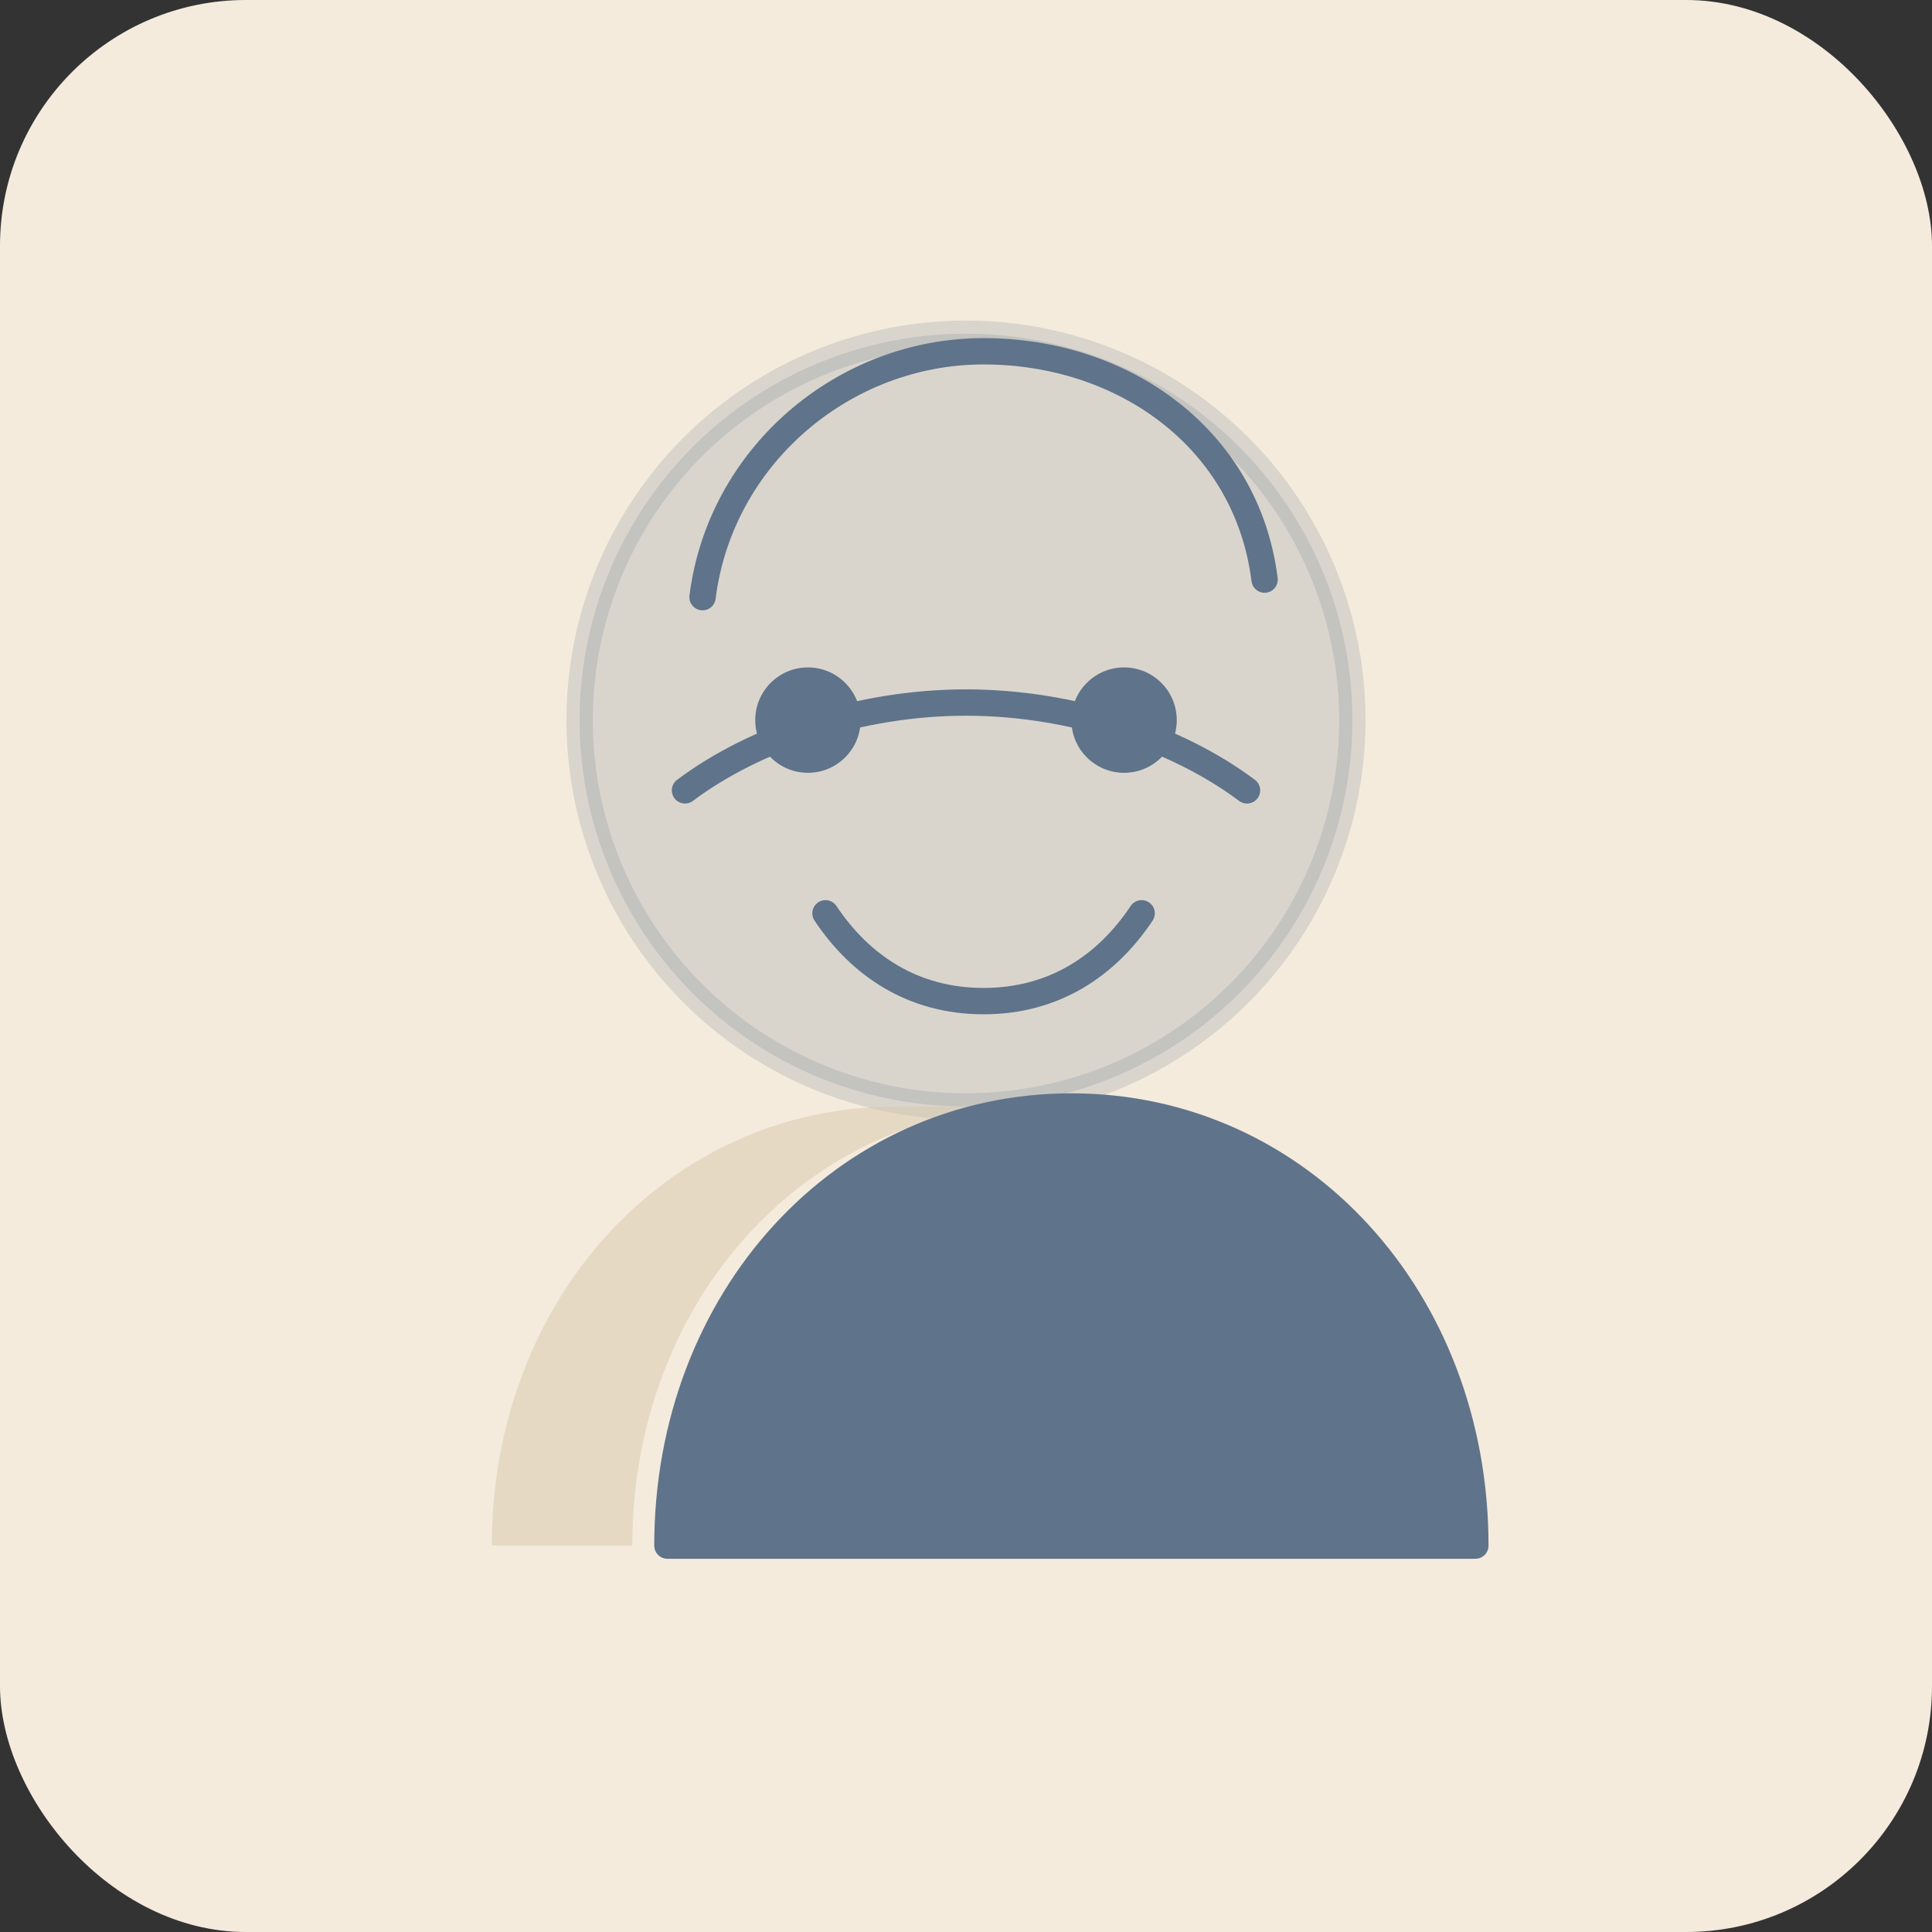 <svg width="220" height="220" viewBox="0 0 220 220" fill="none" xmlns="http://www.w3.org/2000/svg">
  <rect x="0" y="0" width="220" height="220" fill="#333333" stroke="none"/>
  <rect width="220" height="220" rx="28" fill="#F4EBDD"/>
  <circle cx="110" cy="82" r="44" fill="#5F738A" stroke="#5F738A" stroke-width="3" opacity="0.18"/>
  <path d="M72 176C72 148 92 126 118 126H102C76 126 56 148 56 176H72Z" fill="#D9C9AC" opacity="0.5"/>
  <path d="M168 176C168 148 148 126 122 126C96 126 76 148 76 176H168Z" fill="#5F738A" stroke="#5F738A" stroke-width="3" stroke-linejoin="round"/>
  <circle cx="92" cy="82" r="6" fill="#5F738A"/>
  <circle cx="128" cy="82" r="6" fill="#5F738A"/>
  <path d="M94 104C98 110 104 114 112 114C120 114 126 110 130 104" stroke="#5F738A" stroke-width="3" stroke-linecap="round"/>
  <path d="M80 68C82 52 96 40 112 40C128 40 142 50 144 66" stroke="#5F738A" stroke-width="3" stroke-linecap="round"/>
  <path d="M78 90C86 84 98 80 110 80C122 80 134 84 142 90" stroke="#5F738A" stroke-width="3" stroke-linecap="round"/>
</svg>

